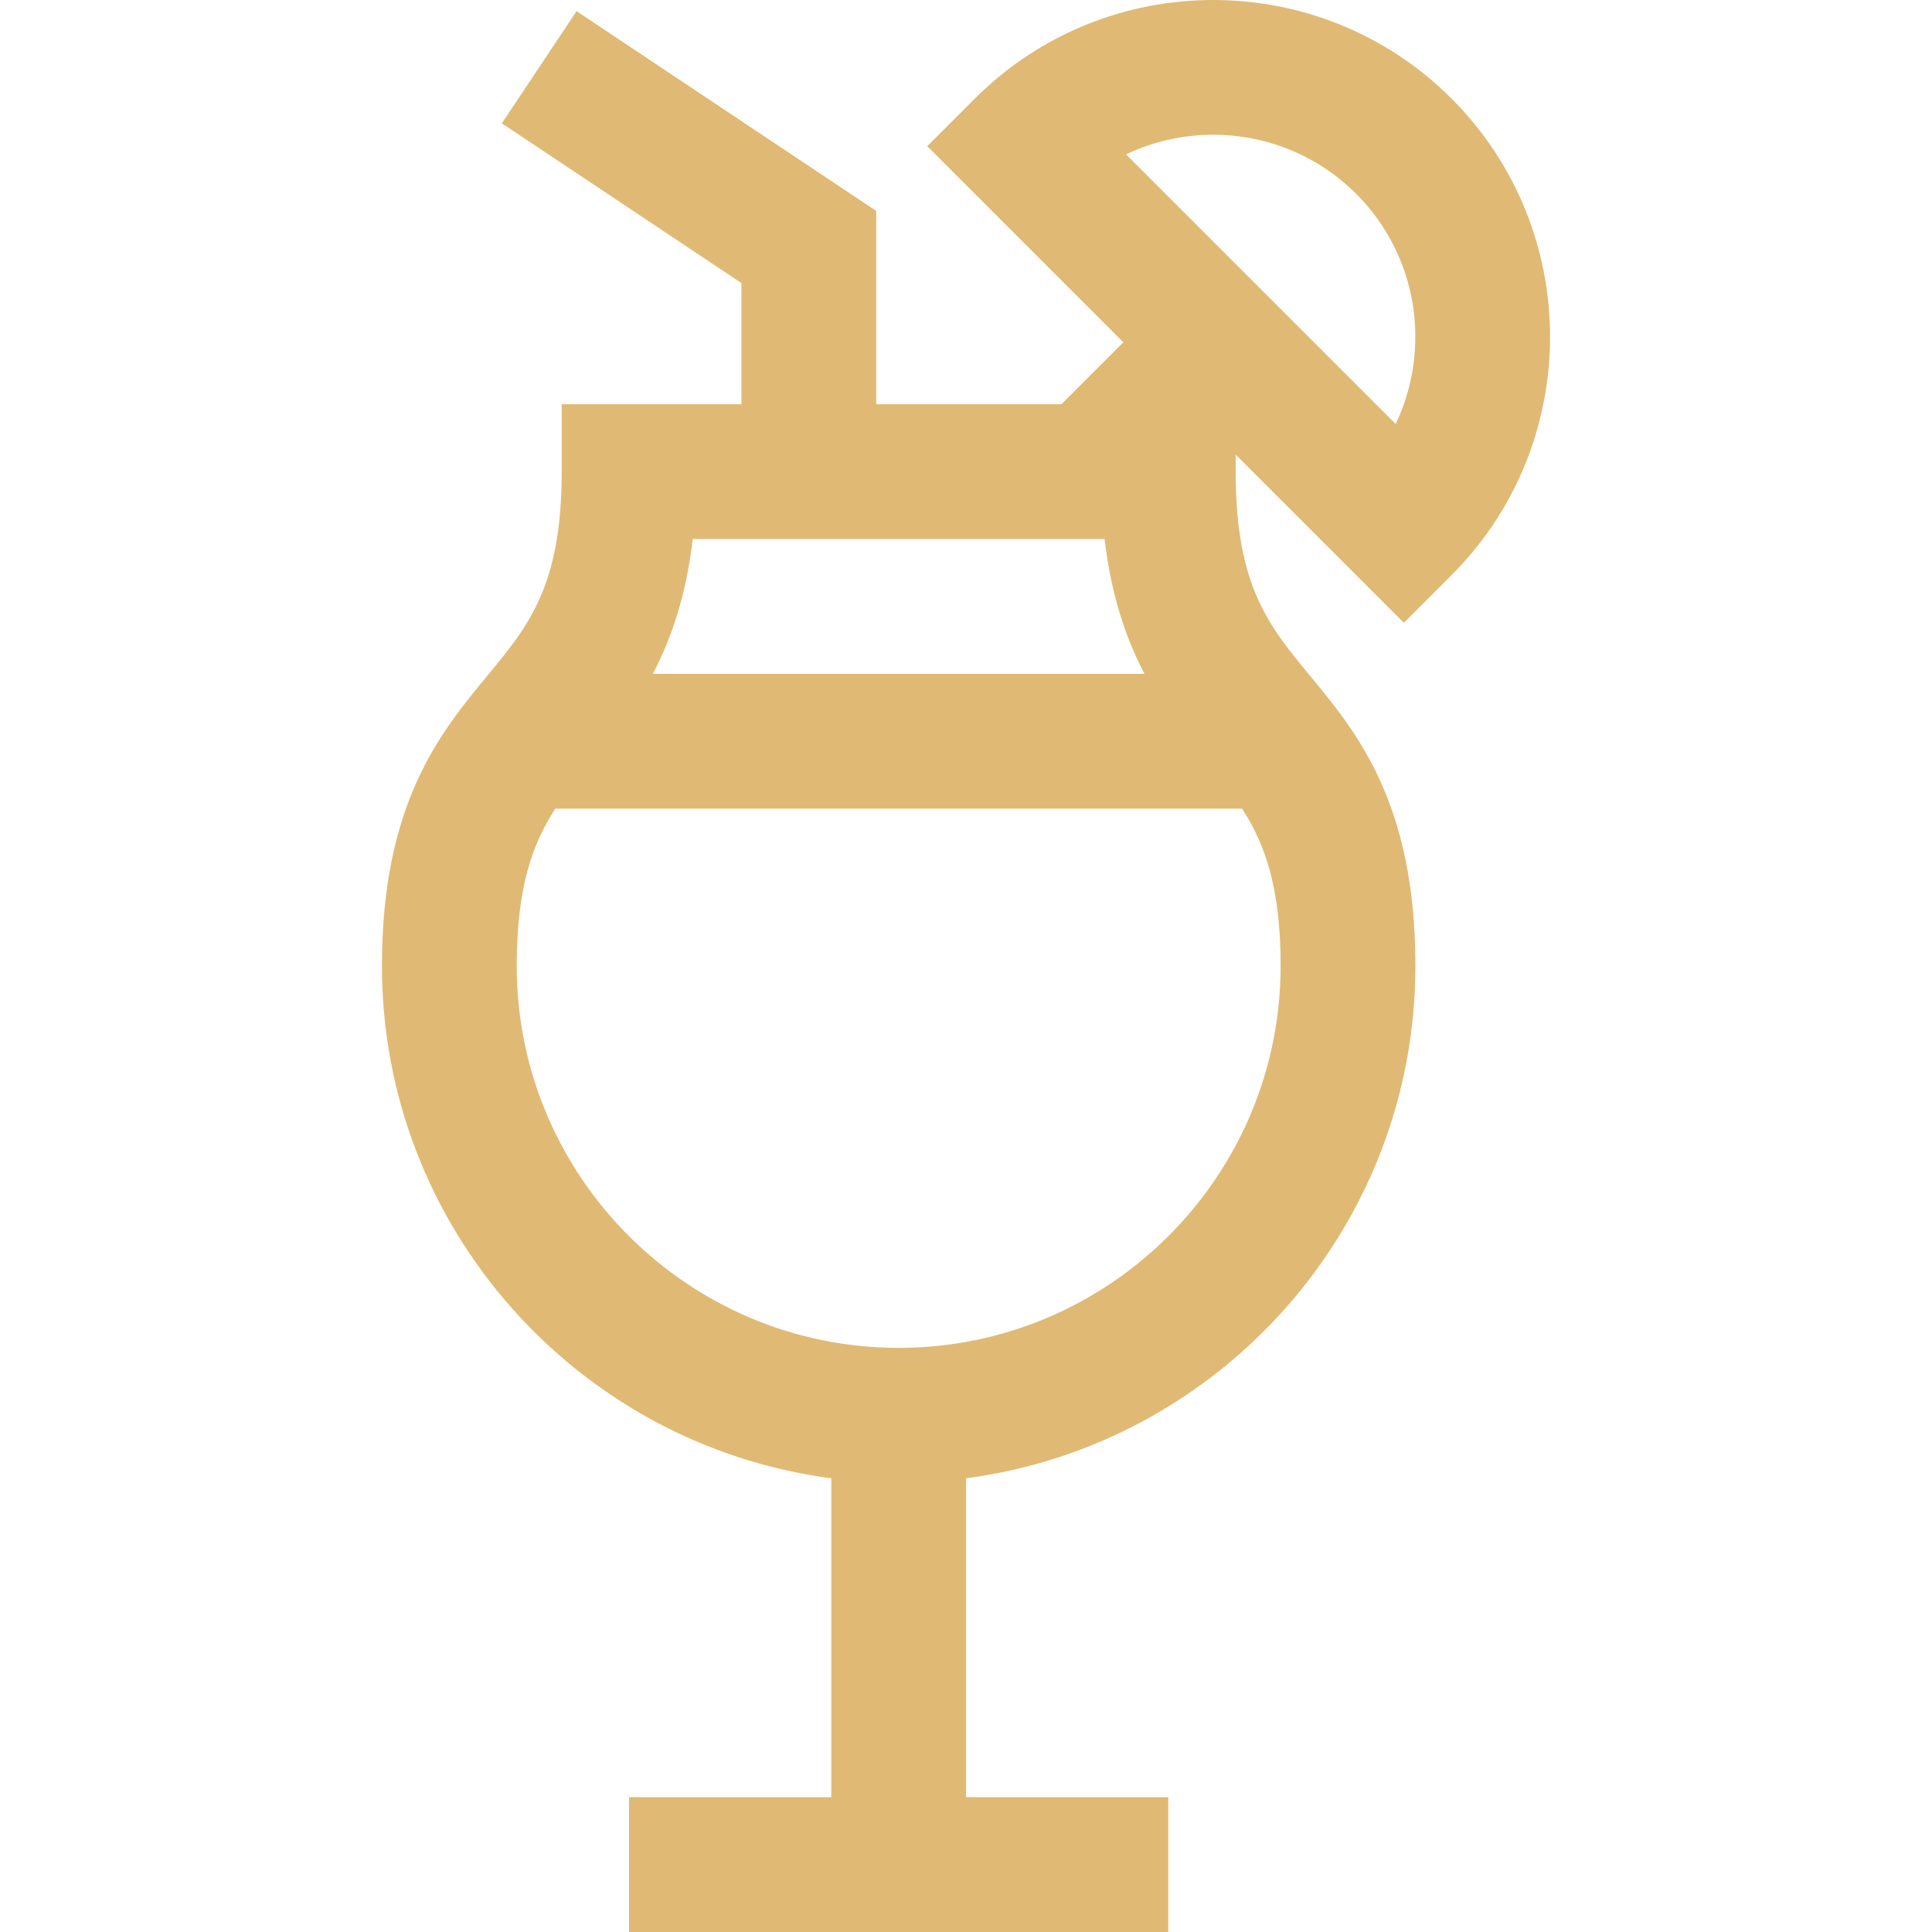 <?xml version="1.0" encoding="UTF-8"?> <svg xmlns="http://www.w3.org/2000/svg" width="800" height="800" viewBox="0 0 800 800" fill="none"><g clip-path="url(#clip0_2_7)"><path d="M581.306 257.888L601.04 238.154C655.45 183.746 655.45 95.213 601.04 40.805C546.634 -13.603 458.104 -13.603 403.693 40.805L383.957 60.539L465.154 141.736L439.504 167.388H362.821V87.333L238.755 4.62L207.794 51.063L307.002 117.202V167.388H232.577V195.297C232.577 242.563 218.979 259.019 201.76 279.851C182.333 303.36 158.152 332.618 158.152 399.965C158.152 508.492 239.369 598.398 344.213 612.117V744.18H260.485V799.998H483.759V744.18H400.03V612.117C504.874 598.398 586.092 508.492 586.092 399.965C586.092 332.618 561.91 303.36 542.482 279.851C525.267 259.019 511.667 242.561 511.667 195.297V188.25L581.306 257.888ZM286.854 223.208H457.395C460.154 246.808 466.36 264.629 473.913 279.027H270.335C277.89 264.63 284.096 246.808 286.854 223.208ZM514.307 334.846C523.881 349.629 530.278 367.552 530.278 399.968C530.278 487.173 459.331 558.121 372.124 558.121C284.918 558.121 213.972 487.173 213.972 399.968C213.972 367.552 220.369 349.629 229.943 334.846H514.307ZM466.279 63.922C497.398 49.099 535.848 54.548 561.573 80.275C587.304 106.005 592.753 144.452 577.926 175.569L466.279 63.922Z" fill="#E0BA74"></path></g><defs><clipPath id="clip0_2_7"><rect width="800" height="800" fill="white"></rect></clipPath></defs></svg> 